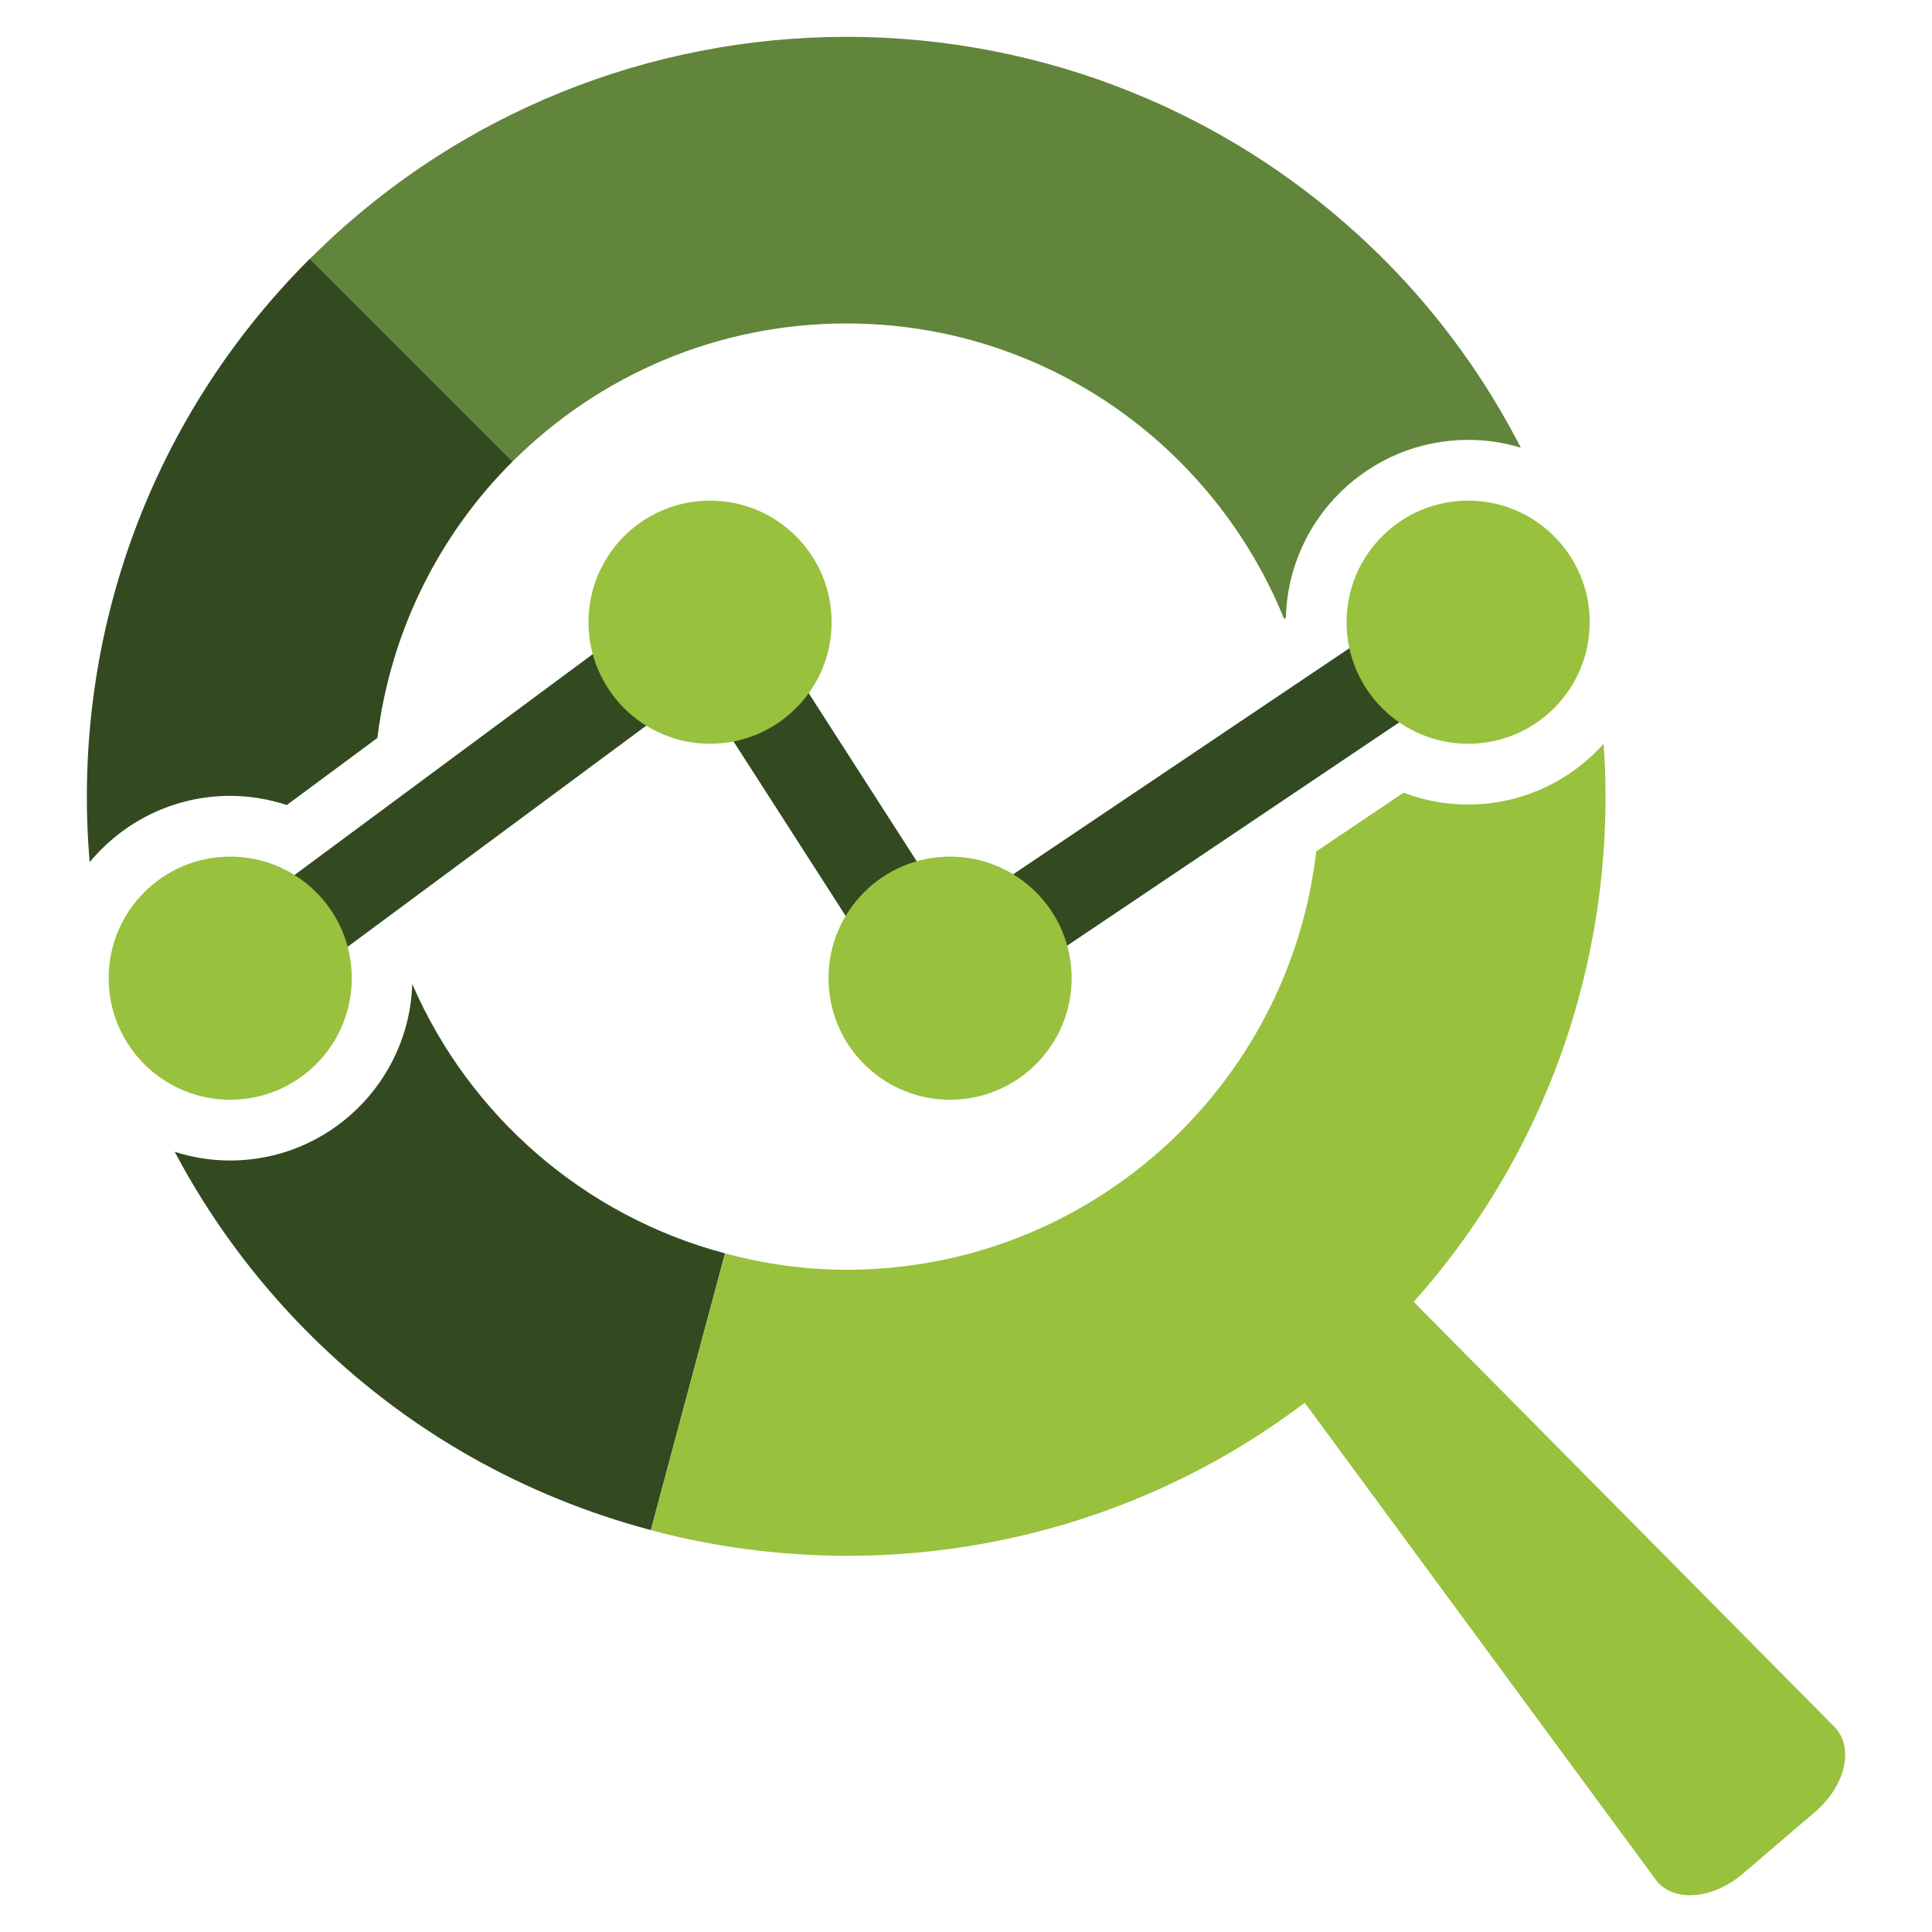 <?xml version="1.0" encoding="UTF-8"?>
<!-- Generator: Adobe Illustrator 26.2.1, SVG Export Plug-In . SVG Version: 6.00 Build 0)  -->
<svg xmlns="http://www.w3.org/2000/svg" xmlns:xlink="http://www.w3.org/1999/xlink" version="1.1" id="Artwork" x="0px" y="0px" viewBox="0 0 620 620" style="enable-background:new 0 0 620 620;" xml:space="preserve">
<style type="text/css">
	.st0{fill:#61853A;}
	.st1{fill:#334A21;}
	.st2{fill:#98C13D;}
</style>
<g>
	<path class="st0" d="M271.66,103.8c63.64,0,117.88,39.27,140.43,94.81l0.56-0.37c0.76-31.61,26.71-57.08,58.5-57.08   c5.88,0,11.55,0.89,16.9,2.51c-11.19-21.75-25.74-42.21-43.97-60.44c-95.15-95.15-249.38-95.21-344.61-0.19l65.05,65.05   C191.97,120.72,229.83,103.8,271.66,103.8z"></path>
	<path class="st1" d="M73.88,255.4c6.17,0,12.29,1,18.15,2.95l29.07-21.53c4.27-34.49,19.99-65.42,43.4-88.74L99.46,83.03   c-0.07,0.07-0.14,0.12-0.21,0.19c-52.97,52.97-76.43,124.24-70.47,193.46C39.52,263.69,55.75,255.4,73.88,255.4z"></path>
	<path class="st1" d="M132.3,315.79c-1,31.39-26.79,56.63-58.42,56.63c-6.21,0-12.2-0.99-17.82-2.8c11.11,21,25.5,40.73,43.18,58.41   c31.49,31.49,69.49,52.33,109.63,62.99l23.8-88.81C187.49,390.24,150.6,357.99,132.3,315.79z"></path>
	<path class="st2" d="M588.7,554.18l-135.03-136.4c45.17-50.64,65.41-115.55,60.96-179.09c-10.72,11.94-26.22,19.5-43.49,19.5   c-7.15,0-14.15-1.3-20.72-3.8l-28.03,18.85c-8.73,75.55-72.84,134.24-150.73,134.24c-13.5,0-26.52-1.93-38.98-5.24l-23.8,88.81   c70.99,18.86,148.8,5.32,209.82-40.89l112.65,153.06c2.58,3.51,7.03,5.29,12.3,4.94c5.27-0.36,10.9-2.82,15.58-6.82l23.29-19.91   c4.68-4,7.99-9.18,9.16-14.33C592.83,561.94,591.76,557.27,588.7,554.18z"></path>
	<g>
		<g>
			<polygon class="st1" points="297.11,333.97 224.16,220.45 82.42,325.42 65.35,302.39 231.72,179.18 305.4,293.84 463.14,187.77      479.14,211.57    "></polygon>
		</g>
		<g>
			<circle class="st2" cx="471.14" cy="199.67" r="39.01"></circle>
			<circle class="st2" cx="227.86" cy="199.67" r="39.01"></circle>
			<circle class="st2" cx="304.89" cy="313.91" r="39.01"></circle>
			<circle class="st2" cx="73.88" cy="313.91" r="39.01"></circle>
		</g>
	</g>
</g>
</svg>
